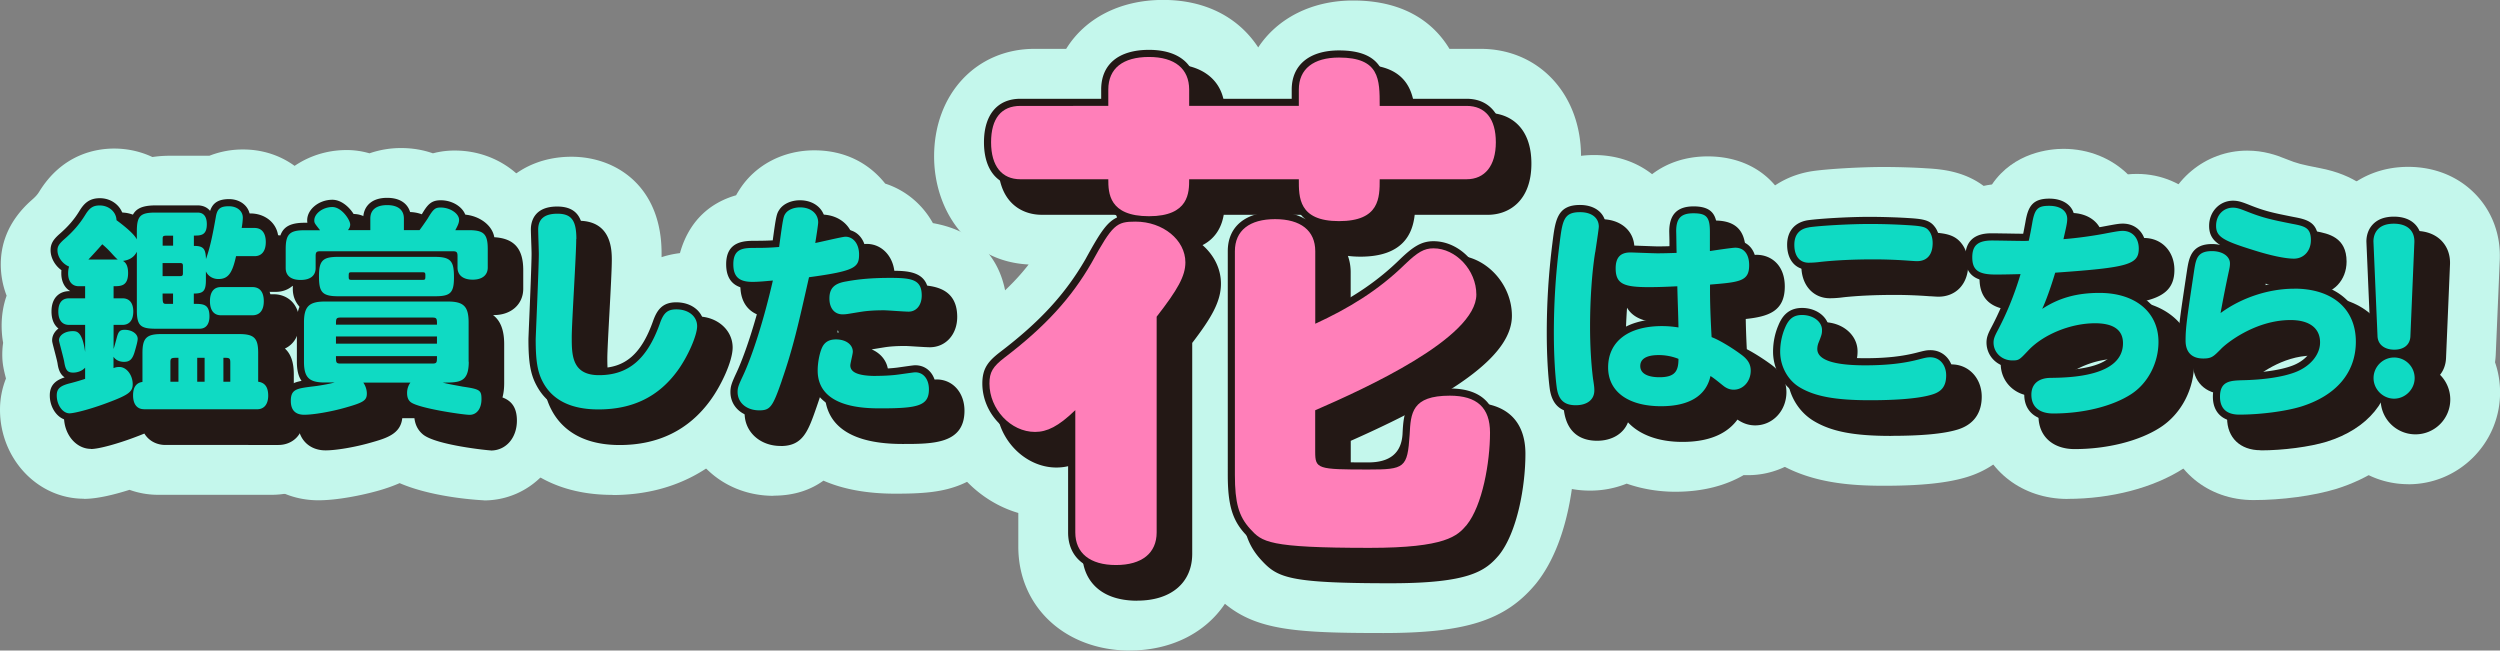 <svg xmlns="http://www.w3.org/2000/svg" width="269" height="70" fill="none"><rect width="100%" height="100%" fill="#808080" stroke="none"/><g clip-path="url(#a)"><path fill="#C4F7EC" d="M9.023 53.663c-4.975 0-9.023-4.3-9.023-9.586 0-1.08.199-2.238.643-3.35-.253-.972-.398-1.631-.398-2.574q0-.643.092-1.264-.16-.885-.161-1.84c0-1.149.184-2.237.536-3.233a9.4 9.4 0 0 1-.628-3.356c0-2.606 1.08-4.897 3.199-6.82l.145-.13c.483-.414.65-.66.781-.866 2.487-4.062 6.122-4.66 8.074-4.66 1.476 0 2.877.33 4.117.912a12.5 12.5 0 0 1 1.89-.137h4.24a9.8 9.8 0 0 1 3.642-.675c3.077 0 5.755 1.41 7.408 3.617 2.564 1.571 4.217 4.46 4.217 7.9 0 1.257-.222 2.43-.62 3.502.26.89.405 1.847.405 2.851 0 1.364-.26 2.636-.734 3.778.084.567.13 1.165.13 1.778v.092c.696 1.318 1.079 2.85 1.079 4.505 0 5.203-3.803 9.134-8.854 9.134H17.035a9.1 9.1 0 0 1-3.1-.536c-1.545.49-3.428.973-4.905.973z"/><path fill="#C4F7EC" d="M52.062 53.832c-.062 0-5.32-.223-9.061-1.847-.681.299-1.416.56-2.22.79-1.706.49-4.446 1.056-6.512 1.056-5.188 0-9.099-3.938-9.099-9.157 0-1.195.214-3.203 1.416-5.042V36c-1.248-1.517-1.975-3.471-1.975-5.647v-2.046c0-4.123 1.975-7.28 5.197-8.759 1.76-2.077 4.461-3.402 7.476-3.402a8.7 8.7 0 0 1 2.472.352 10.3 10.3 0 0 1 3.42-.567c1.218 0 2.358.2 3.406.567a9 9 0 0 1 2.365-.299c3.023 0 5.724 1.31 7.492 3.349 3.237 1.479 5.211 4.636 5.211 8.766v2c0 2.222-.757 4.215-2.043 5.747v3.472c1.11 1.693 1.37 3.578 1.37 4.965 0 5.242-3.918 9.349-8.93 9.349z"/><path fill="#C4F7EC" d="M65.912 53.25c-7.89 0-11.38-4.43-12.765-7.066-1.362-2.552-1.645-5.103-1.645-8.13 0-.1.03-.997.084-2.23.077-1.832.253-6.107.253-6.966 0-.184-.016-.643-.03-1.096a60 60 0 0 1-.04-1.524c0-5.433 4.087-9.372 9.72-9.372 4.829 0 9.696 3.21 9.696 10.383v.422a10 10 0 0 1 3.122-.498c5.548 0 9.887 4.16 9.887 9.47 0 4.277-3.199 8.782-3.566 9.288-3.474 4.79-8.57 7.333-14.716 7.333z"/><path fill="#C4F7EC" d="M83.223 53.349c-5.602 0-9.987-4.23-9.987-9.64 0-2.161.681-3.64 1.171-4.728l.07-.146c.244-.505.542-1.241.864-2.184-1.615-1.686-2.572-4.007-2.572-6.69 0-.827.207-7.156 6.436-8.95q.195-.354.437-.72c1.699-2.575 4.668-4.115 7.974-4.115s5.885 1.387 7.63 3.579c2.188.705 4.01 2.23 5.134 4.253 7.339 1.302 7.975 7.318 7.975 9.318a9.9 9.9 0 0 1-1.011 4.383c1.125 1.578 1.784 3.548 1.784 5.701 0 4.084-2.327 7.479-6.069 8.866-1.898.705-3.903.843-6.727.843-3.252 0-5.77-.544-7.729-1.402-1.34.965-3.076 1.616-5.372 1.616z"/><path fill="#C4F7EC" d="M121.601 70c-6.972 0-12.03-4.697-12.03-11.172v-3.633c-5.25-1.54-9.229-6.59-9.229-12.39 0-4.759 2.632-7.341 4.607-8.874 2.472-1.885 4.293-3.61 5.732-5.471-6.681-.337-10.171-6.015-10.171-11.625 0-6.712 4.546-11.578 10.806-11.578h3.405C116.726 2 120.476-.008 125.152-.008s8.181 1.97 10.232 5.112c2.05-3.112 5.731-5.05 10.208-5.05 5.962 0 8.923 2.797 10.37 5.203h3.351c6.26 0 10.806 4.873 10.806 11.578 0 3.579-1.423 7.196-4.194 9.418a12.67 12.67 0 0 1 2.09 6.95c0 2.299-.681 4.383-1.952 6.314 2.166 2.046 3.413 4.996 3.413 8.537 0 1.594-.199 9.777-4.209 14.75l-.13.154c-3.229 3.808-7.492 5.157-16.285 5.157-9.305 0-13.576-.283-17.05-3.15-2.066 3.096-5.755 5.027-10.224 5.027z"/><path fill="#C4F7EC" d="M180.267 52.912c-1.783 0-3.574-.291-5.234-.874a10.5 10.5 0 0 1-3.949.751c-5.097 0-8.87-3.31-9.619-8.437v-.076c-.253-1.793-.391-4.307-.391-6.905 0-3.563.214-7.003.658-10.52.215-1.717.437-3.525 1.393-5.334.773-1.456 3.145-4.835 8.41-4.835 2.419 0 4.569.759 6.23 2.061 1.592-1.218 3.635-1.915 5.984-1.915 3.689 0 6.581 1.655 8.15 4.42 3.291 1.419 5.495 4.737 5.495 8.805 0 2.146-.62 4.085-1.745 5.64a9.5 9.5 0 0 1 1.913 5.724c0 5.357-4.255 9.71-9.481 9.71q-.23.002-.46-.008c-1.905 1.103-4.339 1.793-7.354 1.793"/><path fill="#C4F7EC" d="M202.721 52.268c-3.643 0-7.859-.299-11.502-2.498-3.574-2.16-5.793-6.138-5.793-10.39 0-1.87.375-3.763 1.086-5.464q.484-1.173 1.164-2.138a10.4 10.4 0 0 1-.743-3.908c0-4.866 3.207-8.66 7.982-9.441l.107-.015c1.615-.238 5.128-.445 7.668-.445 1.454 0 3.268.054 4.515.138 1.845.107 5.334.314 7.829 3.456 1.347 1.67 2.089 3.84 2.089 6.115 0 2.544-.864 4.797-2.319 6.483 2.312 1.732 3.789 4.544 3.789 7.77 0 4.506-2.679 8.115-6.987 9.41-2.067.628-4.898.927-8.885.927"/><path fill="#C4F7EC" d="M222.463 53.686c-4.844 0-8.686-3.004-9.726-7.295-2.618-1.717-4.347-4.66-4.347-8 0-.92.13-1.74.337-2.46-1.776-1.808-2.618-4.268-2.618-6.713 0-5.057 3.314-8.727 8.227-9.371 2.372-3.487 6.275-3.832 7.691-3.832 2.755 0 5.196 1.043 6.933 2.744.314-.031.628-.046.98-.046 5.265 0 9.382 4.199 9.382 9.563 0 .866-.099 1.701-.298 2.483 1.538 2.084 2.418 4.666 2.418 7.555 0 4.89-2.487 9.525-6.482 12.084-3.237 2.085-7.79 3.28-12.497 3.28z"/><path fill="#C4F7EC" d="M242.468 53.808c-4.929 0-8.786-3.264-9.574-7.831-2.364-1.709-3.849-4.513-3.849-7.8 0-1.963.199-3.288.941-8.223l.1-.674c.413-2.49 1.339-4.246 2.464-5.487.918-4.33 4.714-7.586 9.244-7.586 1.791 0 3.115.467 4.209.912 1.202.482 1.569.567 3.628.973 7.408 1.425 8.211 6.958 8.211 9.272 0 .214 0 .429-.023.644 3.023 2.39 4.852 6.015 4.852 10.29 0 6.652-4.316 12.123-11.265 14.3-2.472.758-5.885 1.21-8.938 1.21"/><path fill="#C4F7EC" d="M259.136 52.1c-5.441 0-9.864-4.43-9.864-9.878a9.8 9.8 0 0 1 .528-3.195 11 11 0 0 1-.085-.866l-.436-10.16c-.138-2.591.781-5.143 2.526-7.012 1.829-1.954 4.423-3.035 7.308-3.035s5.426 1.05 7.262 2.958c1.783 1.854 2.702 4.337 2.602 7.004l-.436 10.253a9 9 0 0 1-.077.812 9.9 9.9 0 0 1 .544 3.249c0 5.448-4.423 9.877-9.864 9.877z"/><path fill="#231815" d="M9.787 48.299c-1.6 0-2.9-1.548-2.9-3.456 0-1.15.543-1.824 1.163-2.23a4 4 0 0 1-.321-1.08c-.031-.2-.215-.882-.322-1.288-.245-.927-.283-1.072-.283-1.325 0-.476.145-.912.406-1.288-.299-.46-.483-1.065-.483-1.816 0-1.349.59-2.207 1.378-2.628-.207-.414-.314-.912-.314-1.456-.712-.651-1.155-1.571-1.155-2.514 0-1.057.566-1.716 1.178-2.268.903-.774 1.523-1.494 2.051-2.36.49-.805 1.255-1.724 2.847-1.724 1.37 0 2.54.766 3.053 1.885.551-.774 1.508-1.111 2.954-1.111h4.523a2.7 2.7 0 0 1 1.071.222c.498-.605 1.255-.896 2.296-.896 1.569 0 2.786.98 2.992 2.344 1.286.1 2.51 1.05 2.51 3.043 0 2.107-1.37 3.05-2.732 3.05h-.818q-.047.124-.092.26h.673c1.37 0 2.755.942 2.755 3.05 0 1.479-.68 2.383-1.561 2.789.65.582.957 1.502.957 2.774v2.107c.696.521 1.079 1.387 1.079 2.49 0 2.077-1.37 3.005-2.732 3.005H17.792c-.873 0-1.745-.391-2.258-1.227q-.54.22-1.125.437c-1.614.606-3.727 1.226-4.622 1.226z"/><path fill="#231815" d="M52.826 48.467c-.275 0-5.885-.567-7.3-1.708-.544-.445-.85-1.035-.934-1.763h-1.309c-.183 1.724-1.752 2.169-3.405 2.636-1.676.483-3.712.828-4.844.828-1.776 0-2.977-1.219-2.977-3.027 0-1.556.712-2.268 1.622-2.636q-.206-.68-.206-1.579v-4.214c0-1.448.398-2.475 1.209-3.088h-.038c-2.166 0-3.138-1.41-3.138-2.813v-2.046c0-2.306.972-3.41 3.122-3.54.283-1.394 1.737-2.49 3.429-2.49 1.102 0 2.12.758 2.762 1.647.406-1.034 1.416-1.862 3.13-1.862s2.801.897 3.176 1.993c.62-1.02 1.232-1.724 2.594-1.724 1.554 0 3.207.965 3.467 2.444 2.15.13 3.115 1.241 3.115 3.54v2c0 1.67-1.294 2.835-3.146 2.835h-.107c.811.606 1.202 1.64 1.202 3.12v4.214c0 .605-.07 1.11-.184 1.532.888.33 1.553.989 1.553 2.49 0 1.863-1.178 3.22-2.808 3.22zm13.853-.582c-4.431 0-6.436-2.053-7.34-3.785-.788-1.48-.94-3.065-.94-5.288 0-.092.03-.88.076-1.977.1-2.33.26-6.237.26-7.218 0-.2-.015-.751-.038-1.295-.015-.567-.038-1.134-.038-1.326 0-1.563.949-3.241 3.596-3.241 3.574 0 3.574 3.203 3.574 4.253 0 .912-.122 3.203-.252 5.632-.115 2.084-.23 4.23-.23 4.912 0 2.49.268 2.582 1.4 2.582 1.807 0 3.674-.544 5.097-4.52.413-1.181 1.148-2.56 3.222-2.56s3.765 1.433 3.765 3.34c0 1.48-1.24 4.1-2.388 5.671-2.318 3.196-5.609 4.82-9.772 4.82zm17.309.1c-2.204 0-3.865-1.51-3.865-3.51 0-.782.222-1.31.62-2.176.865-1.793 1.86-4.79 2.725-8.138h-.23c-2.273 0-3.574-1.25-3.574-3.433 0-3.287 2.778-3.287 3.957-3.287.405 0 .788 0 1.155-.016.299-2.145.398-2.452.742-2.973.544-.835 1.646-1.364 2.87-1.364 1.982 0 3.474 1.349 3.474 3.15 0 .06 0 .13-.015.245.88-.192 1.179-.238 1.416-.238 1.706 0 3 1.48 3 3.433 0 .391-.038.736-.123 1.042.612-.03 1.263-.053 1.96-.053 1.828 0 4.897 0 4.897 3.433 0 1.892-1.24 3.264-2.946 3.264-.245 0-.895-.038-1.523-.077-.49-.03-.957-.06-1.117-.06-.896 0-1.638.045-2.258.145 0 0-1.186.191-1.362.222 1.079.46 1.783 1.41 1.783 2.552 0 .252-.053.536-.153.996.237.038.604.069 1.148.069.757 0 1.6-.054 2.204-.13q1.806-.254 2.005-.253c1.737 0 3 1.417 3 3.364 0 3.578-3.39 3.578-6.673 3.578-6.91 0-8.357-3.042-8.357-5.601 0-.53.061-1.15.183-1.74a61 61 0 0 1-1.056 3.334c-.918 2.636-1.469 4.23-3.872 4.23zm6.168-12.475a103 103 0 0 1-.964 3.923c.13-.36.283-.674.467-.92.32-.452.918-1.003 1.936-1.172-.697-.36-1.202-1.004-1.44-1.831m32.213 29.126c-4.355 0-5.908-2.605-5.908-5.042v-10.03c-.934.513-1.829.742-2.794.742-3.428 0-6.436-3.149-6.436-6.735 0-1.931.781-2.904 2.227-4.023 4.171-3.172 6.85-6.084 8.954-9.732 1.179-2.153 1.952-3.494 2.885-4.276-.719-.743-1.033-1.64-1.171-2.429h-8.035c-2.265 0-4.684-1.448-4.684-5.51 0-4.06 2.419-5.448 4.684-5.448h7.928v-.222c0-2.437 1.554-5.042 5.908-5.042 3.612 0 5.854 1.931 5.854 5.042v.222h8.74v-.222c0-2.406 1.538-4.98 5.854-4.98 4.859 0 5.724 2.743 5.877 5.202h7.844c2.266 0 4.684 1.433 4.684 5.449 0 4.015-2.418 5.51-4.684 5.51h-7.874c-.222 2.022-1.24 4.505-5.847 4.505q-.721-.002-1.339-.084c.206.574.298 1.172.298 1.762v5.38c2.847-1.495 5.089-3.104 7.094-5.073 1.447-1.387 2.526-2.13 4.11-2.13 3.275 0 6.145 3.041 6.145 6.505 0 3.985-5.357 8.146-17.341 13.456v3.717c.75.122 2.564.122 4.186.122.811 0 2.326 0 2.632-.191.154-.238.245-1.61.276-2.123.115-2.23.283-5.64 5.847-5.64 3.772 0 5.854 1.954 5.854 5.51s-.895 8.467-2.847 10.904c-1.469 1.732-3.237 3.027-11.647 3.027-11.12 0-12.206-.613-13.974-2.544-1.707-1.87-2.043-3.924-2.043-6.828V29.295c0-2.406 1.538-4.98 5.854-4.98.497 0 .964.03 1.393.099a7 7 0 0 1-.283-1.303h-8.916c-.191 1.127-.742 2.468-2.28 3.264 1.224 1.066 1.982 2.537 1.982 4.146 0 1.931-1.041 3.701-3.092 6.376v22.69c0 3.11-2.265 5.041-5.908 5.041zm58.664-17.088c-2.579 0-4.615-.766-5.862-2.107-.467 1.21-1.707 1.984-3.321 1.984-1.409 0-3.176-.551-3.559-3.187-.207-1.525-.329-3.801-.329-6.1 0-3.303.199-6.49.612-9.747.306-2.468.589-4.805 3.735-4.805 2.089 0 3.551 1.272 3.551 3.096 0 .107 0 .291-.253 1.992.528-.475 1.255-.735 2.135-.735.107 0 .582.015 1.133.038.696.023 1.523.061 1.783.061h.505c0-.268-.008-.536-.015-.797 0-2.276 1.201-3.51 3.382-3.51 2.931 0 3.306 1.886 3.306 3.533v.276c.513-.069.98-.122 1.186-.122 1.5 0 3.023 1.057 3.023 3.41 0 2.674-1.768 3.233-4.201 3.494q.023 1.412.114 3.249c.881.46 1.868 1.103 2.587 1.632 1.117.805 1.676 1.785 1.676 2.988 0 2.008-1.477 3.58-3.36 3.58-.673 0-1.285-.2-1.882-.606-.008 0-.015-.016-.023-.023-.918 1.264-2.648 2.406-5.908 2.406zM175.07 33.11a62 62 0 0 0-.153 4.36v.874c1.217-1.579 3.375-2.475 6.207-2.475h.206c0-.146-.03-.912-.038-1.157a50 50 0 0 1-1.538.03c-1.485 0-3.735 0-4.684-1.632m28.415 13.794c-4.017 0-6.435-.467-8.341-1.617-1.745-1.057-2.832-3.026-2.832-5.141 0-1.08.215-2.161.628-3.127.635-1.578 1.707-2.352 3.26-2.352 2.059 0 3.673 1.379 3.673 3.142 0 .636-.091.965-.443 1.83.344.162 1.285.438 3.55.438 2.266 0 3.857-.184 5.357-.575.796-.207 1.125-.291 1.661-.291 1.844 0 3.237 1.494 3.237 3.479 0 1.256-.459 2.889-2.625 3.54-1.469.444-3.803.667-7.125.667zm-6.589-14.812c-1.806 0-3.068-1.425-3.068-3.456 0-1.831 1.063-3.096 2.847-3.387 1.193-.176 4.4-.383 6.787-.383 1.309 0 3.008.054 4.118.123 1.477.091 2.655.16 3.451 1.172.474.575.75 1.41.75 2.284 0 2.084-1.293 3.478-3.214 3.478-.176 0-.475-.023-.819-.045h-.107a50 50 0 0 0-3.689-.146c-2.127 0-4.002.084-5.579.253a11 11 0 0 1-1.461.107zm26.334 16.23c-2.365 0-3.888-1.395-3.888-3.556 0-1.954 1.424-3.295 3.543-3.34 5.219-.062 6.314-1.227 6.314-2.2 0-.23 0-.613-1.477-.613-2.219 0-4.791 1.05-6.107 2.49-.987 1.043-1.431 1.51-2.786 1.51-1.989 0-3.55-1.517-3.55-3.456 0-.682.214-1.226.558-1.885a31 31 0 0 0 1.745-3.9h-.551c-2.678 0-4.033-1.142-4.033-3.387 0-1.25.475-3.341 3.673-3.341.261 0 1.011.015 1.73.023.344 0 .681.015.956.015.039-.192.069-.39.108-.598.313-1.9 1.002-3.172 3.336-3.172 2.051 0 3.474 1.21 3.474 2.95 0 .138 0 .276-.022.422a39 39 0 0 0 2.517-.407c1.079-.199 1.47-.268 1.936-.268 1.891 0 3.26 1.44 3.26 3.433s-1.117 2.943-3.619 3.44c3.505.706 5.739 3.18 5.739 6.598 0 2.82-1.4 5.48-3.665 6.928-2.25 1.448-5.686 2.314-9.191 2.314"/><path fill="#231815" d="M243.232 48.445c-2.188 0-3.596-1.357-3.596-3.456 0-3.173 2.709-3.272 3.864-3.31 2.135-.047 3.98-.315 5.128-.729 1.171-.421 1.783-1.226 1.783-1.808 0-.26 0-.874-1.646-.874-3.206 0-5.992 2.222-6.367 2.629l-.114.114c-.812.813-1.393 1.395-2.916 1.395-2.082 0-3.429-1.356-3.429-3.456 0-1.502.169-2.62.873-7.31l.084-.544c.176-1.042.475-2.85 2.571-3.234-.153-.36-.229-.774-.229-1.257 0-1.954 1.461-3.479 3.336-3.479.651 0 1.141.154 1.936.468 1.753.705 2.618.881 4.707 1.295 1.301.253 3.275.628 3.275 3.257 0 2.015-1.446 3.532-3.359 3.532-1.516 0-3.758-.651-4.967-1.034-.13-.039-.26-.077-.383-.123v.13c0 .384-.053.705-.13 1.073-.091.422-.183.866-.275 1.318 1.844-.781 3.834-1.203 5.778-1.203 4.959 0 8.165 2.843 8.165 7.242 0 3.984-2.541 7.065-6.964 8.444-1.837.56-4.699.935-7.117.935z"/><path fill="#231815" d="M259.9 46.736a3.745 3.745 0 0 1-3.742-3.747c0-1.035.421-1.97 1.095-2.652a2.9 2.9 0 0 1-.659-1.747l-.436-10.153c-.023-.314-.023-1.533.88-2.506.467-.498 1.339-1.088 2.839-1.088s2.373.582 2.847 1.08c.62.652.934 1.518.896 2.514l-.429 10.138c-.038.69-.268 1.287-.643 1.755a3.74 3.74 0 0 1 1.102 2.659 3.745 3.745 0 0 1-3.742 3.747zM7.493 45.234c-1.156 0-2.136-1.234-2.136-2.69 0-1.172.72-1.655 1.6-1.939-.582-.375-.704-1.095-.765-1.501-.023-.184-.215-.92-.33-1.357-.237-.904-.252-.988-.252-1.126 0-.506.26-.95.681-1.272-.436-.337-.75-.92-.75-1.84 0-1.609.995-2.183 1.92-2.183h.1c-.597-.338-.964-1.02-.964-1.908 0-.123 0-.23.015-.345-.704-.506-1.17-1.334-1.17-2.161 0-.72.336-1.172.926-1.701.949-.82 1.622-1.594 2.188-2.529.498-.812 1.064-1.356 2.189-1.356 1.263 0 2.296.827 2.525 1.938q.426.323.78.621c.23-1.318 1.011-1.785 2.71-1.785h4.523c.482 0 .98.168 1.324.59.29-.882.926-1.265 2.043-1.265 1.286 0 2.257.858 2.257 1.993 0 .092 0 .214-.015.345h.528c1.194 0 1.967.896 1.967 2.283 0 1.686-1.018 2.284-1.967 2.284h-1.393c-.183.69-.428 1.333-.85 1.793h1.998c.965 0 1.99.597 1.99 2.283 0 1.387-.78 2.284-1.99 2.284h-3.39c-.168 0-.344-.023-.513-.062q-.058.3-.183.552h2.67c2.02 0 2.81.782 2.81 2.79v2.543c.52.261 1.078.82 1.078 2.054 0 1.356-.773 2.238-1.967 2.238H15.513c-.942 0-1.623-.567-1.852-1.495-.482.246-1.08.475-1.799.744-1.752.659-3.665 1.18-4.354 1.18zm6.864-5.801q.115.128.207.268v-.429q-.092.092-.207.161m-.834-8.084c.153.023.298.061.444.122v-.413a1.7 1.7 0 0 1-.444.29m37.009 14.054c-.567 0-5.732-.666-6.826-1.54q-.676-.552-.674-1.586c0-.115 0-.23.023-.345h-2.854c.023.138.03.276.03.414 0 1.44-1.14 1.762-2.862 2.253-1.592.452-3.581.797-4.63.797-1.362 0-2.211-.866-2.211-2.26 0-1.51.795-1.932 1.92-2.154-.344-.483-.505-1.157-.505-2.062v-4.214c0-1.785.605-2.697 2.044-2.95-.207-.307-.322-.69-.383-1.142-.33.153-.742.238-1.255.238-1.753 0-2.372-1.058-2.372-2.046v-2.046c0-2.031.765-2.79 2.808-2.79h.29a1.5 1.5 0 0 1-.022-.268c0-1.18 1.27-2.207 2.709-2.207 1.355 0 2.54 1.571 2.678 2.483h.643v-.483c0-1.065.674-2.207 2.572-2.207s2.57 1.142 2.57 2.207v.483h.529c.191-.26.375-.536.55-.79l.07-.107c.62-1.057 1.01-1.532 2.05-1.532 1.462 0 2.74.973 2.74 2.092 0 .115-.007.23-.03.345h.298c2.043 0 2.809.758 2.809 2.789v2c0 1.257-.934 2.069-2.38 2.069-.528 0-.957-.092-1.293-.253-.062.49-.184.881-.39 1.188 1.423.26 2.02 1.165 2.02 2.95v4.215c0 .95-.184 1.601-.483 2.046 1.248.23 1.86.59 1.86 1.977 0 1.386-.842 2.452-2.043 2.452zm13.85-.582c-3.252 0-5.495-1.134-6.666-3.372-.635-1.187-.857-2.475-.857-4.927 0-.092.031-.866.077-1.946.1-2.338.26-6.253.26-7.257 0-.207-.015-.766-.038-1.318-.016-.56-.038-1.111-.038-1.303 0-.743.275-2.475 2.831-2.475s2.809 1.862 2.809 3.487c0 .889-.13 3.28-.253 5.586-.115 2.092-.23 4.253-.23 4.958 0 2.33.207 3.349 2.166 3.349 2.816 0 4.561-1.502 5.816-5.027.429-1.226 1.018-2.046 2.503-2.046 1.737 0 3 1.08 3 2.574 0 1.288-1.156 3.74-2.243 5.219-2.196 3.027-5.196 4.505-9.152 4.505zm17.311.1c-1.79 0-3.1-1.15-3.1-2.744 0-.598.154-.988.552-1.862.964-2 2.097-5.479 3.023-9.272-.406.03-.811.054-1.225.054-1.867 0-2.808-.897-2.808-2.667 0-2.521 1.997-2.521 3.19-2.521.66 0 1.271-.015 1.822-.046.36-2.674.429-2.866.704-3.287.406-.629 1.263-1.027 2.227-1.027 1.57 0 2.71 1.004 2.71 2.383 0 .13-.031.414-.154 1.226 1.516-.337 2.074-.452 2.319-.452 1.293 0 2.235 1.119 2.235 2.667 0 .904-.215 1.502-.82 1.938a29 29 0 0 1 3.422-.176c1.844 0 4.132 0 4.132 2.667 0 1.448-.918 2.498-2.181 2.498-.237 0-.872-.038-1.477-.077-.513-.03-1.002-.069-1.17-.069-.942 0-1.723.054-2.38.161l-.728.123c-.72.122-.941.153-1.34.153-1.308 0-2.18-.996-2.18-2.475 0-.866.268-1.433.666-1.816-.444.069-.926.145-1.462.222-1.04 4.62-1.653 7.28-2.84 10.69-.956 2.758-1.377 3.716-3.152 3.716zm13.11-.215c-5.036 0-7.592-1.625-7.592-4.835 0-1.042.268-2.514.773-3.196.42-.605 1.087-.912 1.959-.912 1.492 0 2.571.882 2.571 2.092 0 .192-.053.468-.153.928-.046.23-.1.46-.107.567 0 0 .283.337 2.028.337.796 0 1.66-.054 2.303-.138 1.722-.245 1.753-.245 1.906-.245 1.316 0 2.235 1.065 2.235 2.597 0 2.813-2.74 2.813-5.908 2.813zm25.268 16.865c-3.222 0-5.143-1.6-5.143-4.275V45.831c-1.27.989-2.364 1.41-3.558 1.41-3.023 0-5.671-2.789-5.671-5.969 0-1.632.62-2.398 1.936-3.41 4.255-3.241 6.987-6.215 9.153-9.954 1.592-2.904 2.357-4.115 3.574-4.575-1.47-.827-1.783-2.23-1.852-3.28h-8.717c-2.456 0-3.918-1.77-3.918-4.743s1.462-4.682 3.918-4.682h8.694V9.64c0-2.72 1.875-4.276 5.142-4.276s5.09 1.602 5.09 4.276v.988h10.269V9.64c0-2.644 1.898-4.215 5.09-4.215 4.675 0 5.104 2.621 5.142 5.203h8.579c2.456 0 3.918 1.755 3.918 4.682s-1.462 4.744-3.918 4.744h-8.587c-.068 1.954-.612 4.505-5.134 4.505-1.493 0-2.549-.29-3.291-.758.964.728 1.484 1.824 1.484 3.21v6.629c3.452-1.686 6.077-3.494 8.395-5.77 1.332-1.272 2.243-1.916 3.574-1.916 2.862 0 5.38 2.682 5.38 5.74 0 3.64-5.517 7.762-17.341 12.957v3.94c0 .842.046.857.283.942.635.214 2.197.222 4.676.222q3.475 0 3.673-3.027c.115-2.299.245-4.927 5.082-4.927 4.201 0 5.089 2.582 5.089 4.743 0 3.525-.919 8.238-2.679 10.422-1.324 1.563-2.969 2.743-11.05 2.743-10.76 0-11.854-.59-13.408-2.291-1.354-1.487-1.836-3.142-1.836-6.307V27.02c0-2.643 1.905-4.214 5.089-4.214 1.354 0 2.472.283 3.313.812-1.224-.935-1.461-2.383-1.5-3.548h-10.292c-.085 1.341-.567 3.241-3.283 3.808 1.737.912 2.892 2.53 2.892 4.368 0 1.84-1.041 3.456-3.091 6.107v22.95c0 2.675-1.921 4.277-5.143 4.277zm58.666-17.087c-3.987 0-6.466-1.893-6.466-4.935 0-3.218 2.517-5.218 6.558-5.218q.48 0 .995.046c-.008-.422-.069-2.261-.084-2.76-.727.032-1.5.062-2.281.062-2.479 0-4.37-.207-4.37-2.789 0-1.57.858-2.475 2.35-2.475.107 0 .566.015 1.102.038.704.023 1.546.061 1.806.061a35 35 0 0 0 1.286-.023v-.429c0-.383-.016-.766-.023-1.141 0-1.832.857-2.713 2.617-2.713 2.12 0 2.541 1.057 2.541 2.766v1.157c.734-.107 1.683-.237 1.951-.237 1.37 0 2.257 1.034 2.257 2.643 0 2.276-1.492 2.567-4.208 2.797 0 1.203.053 2.69.145 4.43.888.413 2.043 1.149 2.87 1.762.926.667 1.37 1.425 1.37 2.368 0 1.578-1.141 2.812-2.595 2.812-.52 0-.979-.153-1.446-.475-.153-.107-.314-.245-.498-.39-.061-.047-.114-.093-.176-.146-.642 1.325-2.158 2.789-5.693 2.789zm-.268-5.51c-.359 0-1.209.039-1.209.414 0 .299.651.437 1.301.437.941 0 1.186-.169 1.255-.667a5 5 0 0 0-1.354-.184zm-8.915 5.395c-1.638 0-2.556-.828-2.801-2.537-.199-1.486-.321-3.724-.321-5.984 0-3.265.199-6.43.604-9.655.306-2.49.505-4.138 2.969-4.138 1.669 0 2.786.935 2.786 2.33 0 .076 0 .298-.39 2.857-.345 2.1-.544 5.058-.544 7.924 0 1.923.108 3.854.307 5.44.145.905.153 1.12.153 1.395 0 1.41-1.11 2.353-2.763 2.353zm31.635-.529c-3.819 0-6.199-.452-7.944-1.51-1.492-.904-2.464-2.666-2.464-4.482 0-.974.192-1.954.567-2.828.329-.804.948-1.885 2.556-1.885 1.607 0 2.908 1.042 2.908 2.376 0 .544-.077.789-.444 1.685a1.1 1.1 0 0 0-.062.36c0 .345.919.989 4.378.989 2.219 0 3.987-.192 5.556-.598.773-.199 1.025-.268 1.469-.268 1.431 0 2.472 1.142 2.472 2.713 0 1.463-.681 2.383-2.082 2.804-1.377.422-3.704.636-6.902.636zM194.6 29.027c-1.401 0-2.304-1.058-2.304-2.69 0-1.448.804-2.406 2.204-2.636 1.156-.169 4.309-.368 6.666-.368 1.301 0 2.969.054 4.064.123 1.53.092 2.357.176 2.915.904.352.414.567 1.08.567 1.785 0 1.679-.942 2.713-2.449 2.713-.161 0-.444-.023-.766-.038h-.107c-1.553-.107-2.609-.153-3.742-.153-2.158 0-4.063.084-5.663.26a10 10 0 0 1-1.377.1zm26.333 16.23c-1.928 0-3.122-1.065-3.122-2.79 0-1.555 1.071-2.536 2.793-2.574 4.752-.054 7.064-1.027 7.064-2.966 0-.414 0-1.38-2.243-1.38-2.41 0-5.219 1.15-6.673 2.736-.941.997-1.194 1.257-2.219 1.257-1.561 0-2.786-1.18-2.786-2.69 0-.528.169-.95.475-1.532a32 32 0 0 0 2.15-5.042q-.825.023-1.637.023c-1.523 0-3.268-.3-3.268-2.62 0-2.576 2.188-2.576 2.908-2.576.26 0 1.002.016 1.722.023.673.016 1.331.023 1.553.023h.046c.077-.383.153-.789.237-1.241.283-1.678.758-2.536 2.579-2.536 1.623 0 2.709.88 2.709 2.183 0 .36-.061.706-.191 1.303a44 44 0 0 0 3.604-.544c1.041-.192 1.386-.253 1.784-.253 1.469 0 2.494 1.096 2.494 2.667 0 2.513-1.921 2.812-9.175 3.326a38 38 0 0 1-.498 1.51c1.401-.568 2.931-.836 4.684-.836 4.255 0 7.109 2.429 7.109 6.038 0 2.567-1.27 4.973-3.314 6.276-2.135 1.372-5.41 2.192-8.777 2.192zm20.005.123c-1.776 0-2.832-1.005-2.832-2.69 0-2.43 1.883-2.498 3.123-2.544 2.234-.047 4.117-.322 5.356-.775 1.37-.49 2.289-1.501 2.289-2.528 0-1.088-.812-1.64-2.411-1.64-3.566 0-6.505 2.406-6.933 2.881l-.085.092c-.78.782-1.17 1.172-2.38 1.172-1.645 0-2.663-1.034-2.663-2.69 0-1.447.169-2.55.865-7.195l.084-.551c.192-1.127.444-2.652 2.656-2.652a3.6 3.6 0 0 1 .88.1c-.788-.49-1.186-1.103-1.186-2.054 0-1.524 1.125-2.712 2.571-2.712.528 0 .934.13 1.653.413 1.814.736 2.701.905 4.844 1.334 1.37.26 2.663.513 2.663 2.506 0 1.601-1.086 2.766-2.594 2.766-1.048 0-2.724-.353-4.729-.996a31 31 0 0 1-2.074-.698c.436.368.688.866.688 1.441 0 .276-.03.521-.114.904a126 126 0 0 0-.582 2.843c2.097-1.142 4.546-1.8 6.834-1.8 4.561 0 7.4 2.482 7.4 6.475 0 3.624-2.342 6.436-6.428 7.716-1.768.536-4.538.904-6.888.904z"/><path fill="#231815" d="M257.606 43.67c-1.615 0-2.977-1.364-2.977-2.98 0-1.134.635-2.115 1.561-2.621-.673-.36-1.086-.996-1.125-1.816l-.436-10.146c-.015-.253-.023-1.203.673-1.946.529-.567 1.294-.85 2.281-.85s1.768.29 2.296.842c.474.498.712 1.173.681 1.954l-.429 10.138c-.046.828-.451 1.464-1.102 1.824a3 3 0 0 1 1.562 2.62c0 1.617-1.363 2.981-2.977 2.981z"/><path fill="#0FDAC3" d="M20.862 26.46c.987 0 1.27.26 1.3 1.417.483-1.371.743-2.743 1.057-4.505.145-.912.482-1.18 1.416-1.18.864 0 1.492.505 1.492 1.226 0 .268-.069.865-.123 1.11h1.393c.773 0 1.202.552 1.202 1.518 0 .965-.436 1.517-1.202 1.517H25.4c-.406 1.855-.865 2.46-1.898 2.46-.605 0-1.11-.314-1.347-.82v.942c0 1.18-.29 1.441-1.3 1.441v1.111c.986 0 1.683 0 1.683 1.349 0 .843-.383 1.325-1.056 1.325h-4.737c-1.661 0-2.02-.36-2.02-2.022v-6.261c-.291.575-.774.889-1.493.988.383.215.551.652.551 1.303 0 1.418-.796 1.418-1.561 1.418v1.302h.964c.742 0 1.156.506 1.156 1.418s-.406 1.44-1.156 1.44h-.964v2.599c.046-.146.092-.269.383-1.372.168-.552.336-.697.818-.697.773 0 1.393.436 1.393.965 0 .238-.122.72-.36 1.517-.237.72-.527.966-1.11.966-.481 0-.91-.192-1.132-.552v1.226c.237-.092.406-.123.628-.123.773 0 1.438.866 1.438 1.855 0 .82-.459 1.157-2.716 2-1.852.697-3.582 1.134-4.087 1.134-.72 0-1.37-.889-1.37-1.923 0-.744.383-1.058 1.493-1.326.382-.1.887-.238 1.56-.46v-1.203c-.313.337-.795.529-1.277.529-.605 0-.819-.238-.964-1.111-.046-.36-.574-2.238-.574-2.36 0-.552.65-.989 1.469-.989.436 0 1.033 0 1.347 2.238v-2.912H7.43c-.742 0-1.155-.506-1.155-1.44 0-.936.405-1.419 1.155-1.419h1.73v-1.302h-.697c-.696 0-1.132-.506-1.132-1.372 0-.237.023-.46.1-.743-.72-.291-1.248-1.035-1.248-1.755 0-.406.168-.674.673-1.134 1.01-.866 1.73-1.709 2.334-2.697.46-.744.842-.989 1.539-.989.987 0 1.783.698 1.806 1.586 1.178.866 1.974 1.61 2.188 2.07v-.844c0-1.685.36-2.046 2.02-2.046h4.523c.65 0 .988.437.988 1.25 0 1.226-.674 1.226-1.393 1.226zm-8.196 1.463c-.237-.191-.482-.482-.796-.82a10 10 0 0 0-.865-.82 59 59 0 0 1-1.492 1.64zm2.831 16.108c-.742 0-1.178-.53-1.178-1.495q0-1.3 1.01-1.44v-3.127c0-1.586.436-2.023 2.02-2.023h8.388c1.614 0 2.043.437 2.043 2.023v3.104c.72.1 1.079.574 1.079 1.494s-.429 1.471-1.202 1.471H15.49zm3.13-17.594v-1.08h-.696c-.429 0-.429.091-.429.405v.675h1.133zm-1.132 1.877v1.395h1.897c.215 0 .291-.07.291-.291v-.82c0-.215-.069-.292-.29-.292h-1.898zm0 3.272c0 1.012 0 1.111.405 1.111h.72v-1.11h-1.133zm1.706 9.487v-2.575c-.773 0-.865 0-.865.506v2.069zm2.816 0v-2.575h-.796v2.575zm1.753-7.15c-.765 0-1.179-.552-1.179-1.517s.406-1.517 1.179-1.517h3.39c.796 0 1.224.529 1.224 1.517 0 .989-.436 1.517-1.224 1.517zm.268 7.15h.742v-2.07c0-.505-.122-.505-.742-.505zM34.421 24.75c-.528-.674-.604-.742-.604-1.034 0-.743.94-1.44 1.943-1.44s1.921 1.394 1.921 1.877c0 .215-.069.383-.237.606h2.403v-1.25c0-.934.65-1.44 1.806-1.44s1.806.506 1.806 1.44v1.25h1.684c.29-.384.604-.843.864-1.227.628-1.057.82-1.203 1.416-1.203 1.01 0 1.974.652 1.974 1.326 0 .291-.091.529-.405 1.111h1.446c1.607 0 2.044.406 2.044 2.023v2c0 .82-.605 1.303-1.615 1.303s-1.638-.46-1.638-1.303v-1.226c0-.437-.1-.529-.528-.529h-14.21c-.437 0-.529.092-.529.53v1.279c0 .82-.574 1.28-1.615 1.28s-1.607-.46-1.607-1.28v-2.046c0-1.617.436-2.023 2.043-2.023h1.638zm16.017 14.177c0 2.238-1.01 2.238-2.816 2.238.742.191 1.416.29 2.166.436 1.852.269 2.02.384 2.02 1.35 0 1.01-.505 1.685-1.278 1.685-.65 0-5.502-.697-6.344-1.372-.268-.214-.383-.529-.383-.988 0-.406.123-.797.36-1.111H39.09c.238.337.383.766.383 1.18 0 .743-.36.965-2.311 1.517-1.515.437-3.436.766-4.423.766s-1.447-.529-1.447-1.494c0-1.25.628-1.326 2.258-1.54.72-.07 1.944-.291 2.449-.437h-1.033c-1.707 0-2.258-.529-2.258-2.238v-4.214c0-1.732.551-2.26 2.258-2.26h13.223c1.707 0 2.235.528 2.235 2.26v4.214zM46.803 27.64c1.776 0 2.044.529 2.044 2.214s-.406 2.023-2.044 2.023H36.365c-1.783 0-2.043-.528-2.043-2.191s.436-2.046 2.043-2.046zm.215 7.295c0-.652 0-.767-.529-.767h-9.81c-.528 0-.528.123-.528.767zm0 1.272H36.15v.774h10.866zm-.529 2.912c.529 0 .529-.1.529-.797H36.15c0 .697 0 .797.528.797zm-8.632-9.824c-.337 0-.337.046-.337.483 0 .29.046.337.337.337h7.576c.337 0 .337-.046.337-.483 0-.291-.046-.337-.337-.337zm24.146-3.586c0 1.686-.483 9.05-.483 10.544 0 1.923 0 4.115 2.931 4.115 3.153 0 5.174-1.71 6.544-5.54.405-1.18.841-1.54 1.783-1.54 1.3 0 2.234.743 2.234 1.808 0 .988-.987 3.249-2.089 4.766-2.043 2.82-4.836 4.192-8.533 4.192-2.93 0-4.951-.989-5.984-2.958-.574-1.08-.765-2.284-.765-4.575 0-.291.336-7.724.336-9.195 0-.407-.069-2.238-.069-2.621 0-1.134.674-1.709 2.067-1.709 1.515 0 2.043.72 2.043 2.72zM84.125 40.95c-.987 2.843-1.247 3.203-2.425 3.203-1.37 0-2.335-.82-2.335-1.977 0-.437.092-.697.483-1.54 1.079-2.238 2.334-6.184 3.313-10.452-.796.069-1.492.145-2.212.145-1.446 0-2.043-.574-2.043-1.9 0-1.755 1.133-1.755 2.426-1.755a27 27 0 0 0 2.503-.1c.428-3.248.482-3.294.673-3.586.268-.406.888-.674 1.584-.674 1.156 0 1.944.674 1.944 1.617 0 .238-.237 1.755-.314 2.215.505-.092 2.931-.675 3.245-.675.865 0 1.47.797 1.47 1.9 0 1.395-.406 1.786-5.388 2.46-1.133 5.035-1.73 7.679-2.931 11.12zm10.148-.506c.773 0 1.684-.046 2.403-.145 1.538-.215 1.706-.238 1.806-.238.888 0 1.47.744 1.47 1.832 0 1.755-1.156 2.046-5.143 2.046-1.638 0-6.827 0-6.827-4.07 0-1.034.291-2.283.628-2.742.29-.407.72-.606 1.347-.606 1.056 0 1.806.552 1.806 1.326 0 .237-.268 1.249-.268 1.471 0 .774.91 1.134 2.785 1.134zm3.482-6.911c-.436 0-2.288-.146-2.648-.146-.91 0-1.752.046-2.502.169-1.347.214-1.516.268-1.944.268-.865 0-1.416-.652-1.416-1.709 0-1.058.482-1.617 1.806-1.831 1.446-.269 2.885-.384 4.76-.384 2.334 0 3.367.192 3.367 1.9 0 1.035-.574 1.733-1.415 1.733z"/><path fill="#FF7FB9" d="M115.694 44.138c-1.814 1.755-3.038 2.337-4.324 2.337-2.625 0-4.905-2.46-4.905-5.203 0-1.226.352-1.816 1.638-2.804 4.377-3.334 7.185-6.43 9.343-10.177 2.281-4.153 2.687-4.444 4.73-4.444 2.977 0 5.372 1.984 5.372 4.383 0 1.464-.819 2.927-3.092 5.847v23.21c0 2.223-1.576 3.51-4.377 3.51s-4.377-1.287-4.377-3.51V44.13zm3.559-32.743V9.64c0-2.284 1.576-3.51 4.377-3.51s4.324 1.288 4.324 3.51v1.755h11.8V9.64c0-2.222 1.577-3.448 4.324-3.448 4.377 0 4.377 2.337 4.377 5.203h9.344c2.043 0 3.153 1.402 3.153 3.915s-1.171 3.978-3.153 3.978h-9.344c0 1.984 0 4.505-4.377 4.505s-4.324-2.575-4.324-4.505h-11.8c0 1.402 0 3.977-4.324 3.977s-4.377-2.514-4.377-3.977h-9.459c-1.982 0-3.153-1.403-3.153-3.978 0-2.574 1.11-3.915 3.153-3.915zm22.254 23.448c3.558-1.64 6.772-3.563 9.696-6.43 1.339-1.287 2.043-1.693 3.038-1.693 2.395 0 4.614 2.338 4.614 4.974 0 4.674-11.969 10.115-17.341 12.452v4.444c0 1.87.23 1.931 5.724 1.931 3.911 0 4.202-.176 4.439-3.74.115-2.337.23-4.206 4.324-4.206 2.923 0 4.324 1.287 4.324 3.977 0 3.218-.819 7.839-2.511 9.938-.994 1.173-2.219 2.46-10.453 2.46-10.982 0-11.563-.643-12.849-2.046-1.224-1.34-1.638-2.804-1.638-5.785V27.027c0-2.222 1.577-3.448 4.324-3.448s4.324 1.226 4.324 3.448v7.839z"/><path fill="#0FDAC3" d="M171.642 27.134c-.36 2.215-.551 5.226-.551 8.038 0 2.07.122 3.993.313 5.54.146.913.146 1.081.146 1.303 0 .989-.773 1.587-1.998 1.587-1.224 0-1.852-.552-2.043-1.878-.191-1.417-.314-3.632-.314-5.877 0-3.203.192-6.33.605-9.556.314-2.552.436-3.463 2.212-3.463 1.247 0 2.02.605 2.02 1.563 0 .145-.146 1.18-.383 2.743zm12.359-.122c.436-.07 2.403-.36 2.716-.36.934 0 1.493.697 1.493 1.877 0 1.709-.934 1.831-4.209 2.092-.023 1.785.069 3.946.168 5.655.742.268 2.112 1.08 3.153 1.854.773.552 1.056 1.08 1.056 1.755 0 1.134-.796 2.046-1.829 2.046-.383 0-.696-.122-1.01-.337-.36-.268-.987-.82-1.492-1.134-.46 2.115-2.281 3.249-5.311 3.249-3.559 0-5.702-1.586-5.702-4.169 0-2.789 2.166-4.452 5.793-4.452.574 0 1.156.046 1.776.146-.023-1.471-.092-2.912-.123-4.43-.987.047-1.997.093-3.03.093-2.694 0-3.604-.315-3.604-2.023 0-1.157.505-1.71 1.584-1.71.237 0 2.448.093 2.908.093.719 0 1.369-.023 2.066-.046-.023-.766-.023-1.563-.046-2.337 0-1.395.528-1.924 1.852-1.924 1.416 0 1.775.406 1.775 2v2.046zm-5.533 11.195c-1.301 0-1.975.406-1.975 1.18s.743 1.203 2.067 1.203c1.683 0 2.043-.674 2.043-1.977a5.7 5.7 0 0 0-2.143-.406zm17.579-2.697c0 .383-.023.505-.383 1.394a1.9 1.9 0 0 0-.122.651c0 1.158 1.729 1.755 5.142 1.755 2.235 0 4.087-.191 5.747-.628.743-.192.934-.238 1.271-.238 1.033 0 1.706.843 1.706 1.947 0 1.249-.574 1.785-1.538 2.069-1.661.505-4.523.605-6.681.605-3.681 0-5.915-.406-7.553-1.395-1.278-.766-2.089-2.26-2.089-3.83 0-.844.168-1.733.505-2.53.413-1.011.941-1.417 1.852-1.417 1.201 0 2.143.72 2.143 1.609zm-1.416-11.05c1.133-.169 4.278-.36 6.543-.36a67 67 0 0 1 4.018.122c1.614.092 2.043.192 2.357.606.268.314.405.82.405 1.325 0 1.25-.604 1.947-1.683 1.947-.169 0-.482-.023-.819-.046a53 53 0 0 0-3.796-.146c-2.257 0-4.186.1-5.747.268a10 10 0 0 1-1.301.092c-.964 0-1.538-.72-1.538-1.923 0-1.08.528-1.709 1.561-1.878zm25.124 8.766c1.806-1.18 3.727-1.709 6.152-1.709 3.85 0 6.345 2.07 6.345 5.272 0 2.291-1.156 4.475-2.954 5.632-2.021 1.303-5.143 2.07-8.365 2.07-1.515 0-2.357-.721-2.357-2.024 0-1.134.743-1.785 2.043-1.808 2.113-.023 7.814-.146 7.814-3.732 0-1.417-1.01-2.145-3.008-2.145-2.647 0-5.624 1.226-7.239 2.988-.911.965-.964 1.011-1.661 1.011-1.132 0-2.02-.842-2.02-1.923 0-.337.092-.628.383-1.18.987-1.854 1.806-3.8 2.525-6.184-.911.023-1.806.046-2.694.046-1.852 0-2.502-.483-2.502-1.854 0-1.28.604-1.809 2.143-1.809.505 0 2.816.046 3.267.046.291 0 .459 0 .674-.023.122-.574.237-1.157.359-1.854.268-1.586.605-1.9 1.829-1.9 1.225 0 1.944.551 1.944 1.417 0 .437-.122.912-.405 2.169 1.301-.092 3.29-.36 4.737-.652 1.033-.191 1.323-.237 1.637-.237 1.056 0 1.73.774 1.73 1.9 0 1.732-1.133 2.046-8.992 2.598-.482 1.617-1.033 3.126-1.393 3.877zm27.099-2.169c4.109 0 6.635 2.169 6.635 5.71 0 3.325-2.113 5.8-5.893 6.98-1.661.506-4.354.866-6.658.866-1.37 0-2.066-.674-2.066-1.923 0-1.71 1.132-1.732 2.426-1.778 2.257-.046 4.232-.337 5.556-.82 1.683-.605 2.785-1.9 2.785-3.25 0-1.54-1.155-2.405-3.176-2.405-3.872 0-7.017 2.597-7.499 3.126-.796.797-.987 1.012-1.898 1.012-1.225 0-1.898-.675-1.898-1.924 0-1.44.168-2.506.934-7.632.191-1.157.336-2 1.897-2 1.133 0 1.944.552 1.944 1.326 0 .214-.023.406-.099.743a139 139 0 0 0-.911 4.598c2.258-1.663 5.196-2.621 7.913-2.621zm-5.219-8.352c1.851.743 2.785.935 4.974 1.372 1.37.26 2.043.406 2.043 1.754 0 1.18-.773 2-1.829 2-.934 0-2.548-.337-4.5-.965-3.176-.989-3.872-1.418-3.872-2.575s.796-1.946 1.806-1.946c.36 0 .65.069 1.37.36zm17.723 13.502c-.046.889-.697 1.417-1.73 1.417s-1.752-.528-1.806-1.417l-.436-10.138c-.023-.36.023-2 2.189-2 1.438 0 2.257.743 2.211 2zm.459 4.475c0 1.203-1.01 2.214-2.212 2.214-1.201 0-2.211-1.011-2.211-2.214s.987-2.215 2.211-2.215a2.21 2.21 0 0 1 2.212 2.215"/></g><defs><clipPath id="a"><path fill="#fff" d="M0 0h269v70H0z"/></clipPath></defs></svg>